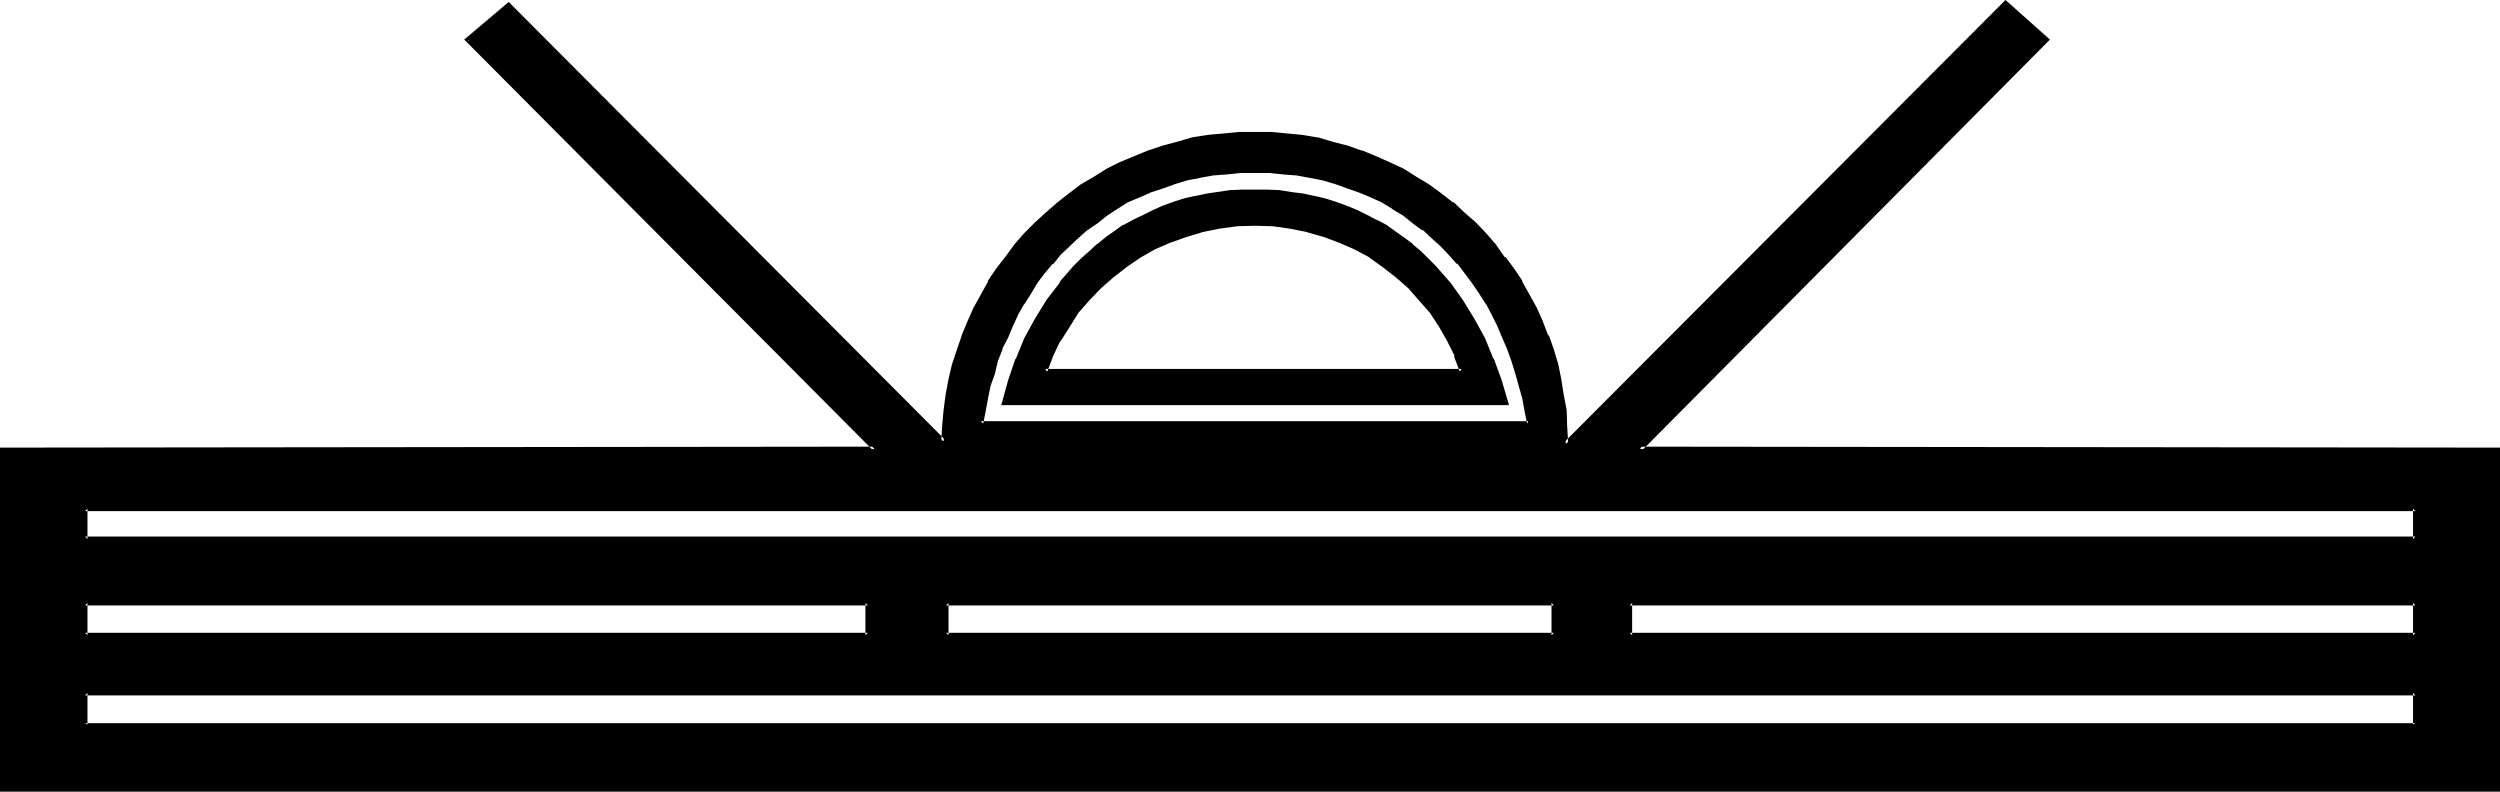 <?xml version="1.0" encoding="UTF-8" standalone="no"?>
<svg
   version="1.0"
   width="129.946mm"
   height="41.148mm"
   id="svg10"
   sodipodi:docname="Papyrus-Book.wmf"
   xmlns:inkscape="http://www.inkscape.org/namespaces/inkscape"
   xmlns:sodipodi="http://sodipodi.sourceforge.net/DTD/sodipodi-0.dtd"
   xmlns="http://www.w3.org/2000/svg"
   xmlns:svg="http://www.w3.org/2000/svg">
  <sodipodi:namedview
     id="namedview10"
     pagecolor="#ffffff"
     bordercolor="#000000"
     borderopacity="0.25"
     inkscape:showpageshadow="2"
     inkscape:pageopacity="0.0"
     inkscape:pagecheckerboard="0"
     inkscape:deskcolor="#d1d1d1"
     inkscape:document-units="mm" />
  <defs
     id="defs1">
    <pattern
       id="WMFhbasepattern"
       patternUnits="userSpaceOnUse"
       width="6"
       height="6"
       x="0"
       y="0" />
  </defs>
  <path
     style="fill:#000000;fill-opacity:1;fill-rule:evenodd;stroke:none"
     d="m 244.704,79.2 h -47.52 l 1.344,-4.32 1.44,-4.224 1.728,-4.032 1.92,-3.84 2.304,-3.648 2.592,-3.552 2.784,-3.072 1.44,-1.536 1.632,-1.344 1.44,-1.44 1.632,-1.248 1.728,-1.152 1.824,-1.152 1.728,-1.152 1.92,-0.96 1.92,-0.96 2.016,-0.768 2.112,-0.672 2.016,-0.672 2.112,-0.48 2.304,-0.48 4.512,-0.672 2.4,-0.096 h 2.496 2.4 l 2.4,0.096 2.304,0.384 2.208,0.288 2.304,0.48 2.112,0.48 2.208,0.672 1.92,0.672 2.112,0.768 1.824,0.96 1.92,0.96 1.824,1.152 1.728,1.152 1.824,1.152 1.536,1.248 1.632,1.44 1.632,1.344 1.344,1.536 2.688,3.072 2.592,3.552 2.304,3.648 2.016,3.84 1.632,4.032 1.632,4.224 1.152,4.32 z m 1.824,-35.232 -3.648,0.192 -3.36,0.288 -3.36,0.672 -3.264,0.96 -3.264,1.152 -2.88,1.44 -3.072,1.632 -2.688,1.728 -2.592,2.112 -2.496,2.112 -2.208,2.4 -2.112,2.592 -1.92,2.784 -1.632,2.784 -1.44,3.072 -1.344,3.072 h 39.456 42.528 l -1.152,-3.072 -1.44,-3.072 -1.44,-2.784 -2.016,-2.784 -2.016,-2.592 -2.112,-2.4 -2.496,-2.112 -2.496,-2.112 -2.784,-1.728 -2.88,-1.632 -3.072,-1.44 -3.072,-1.152 -3.456,-0.96 -3.168,-0.672 -3.552,-0.288 z M 0.384,155.04 V 88.224 H 171.84 L 91.872,7.776 l 8.064,-6.72 85.44,85.728 0.192,-3.072 0.288,-3.072 0.384,-3.072 0.576,-2.88 0.672,-3.072 0.864,-2.784 0.96,-2.88 1.056,-2.688 1.344,-2.592 1.44,-2.592 1.44,-2.592 1.44,-2.4 1.824,-2.496 1.728,-2.208 2.016,-2.304 1.92,-2.112 2.208,-1.92 2.112,-1.92 2.304,-1.824 2.4,-1.536 2.4,-1.632 2.592,-1.44 2.592,-1.536 2.784,-1.056 2.688,-1.152 2.976,-0.96 2.688,-0.864 3.072,-0.576 2.976,-0.576 3.072,-0.48 3.072,-0.096 h 3.072 3.168 l 3.072,0.096 2.88,0.48 3.072,0.576 2.976,0.576 2.88,0.864 2.784,0.96 2.688,1.152 2.784,1.056 2.784,1.536 2.4,1.44 2.592,1.632 2.208,1.536 2.496,1.824 2.208,1.92 2.112,1.92 1.92,2.112 1.92,2.304 2.016,2.208 1.536,2.496 1.632,2.4 1.44,2.592 1.536,2.592 1.056,2.592 1.152,2.688 0.96,2.88 0.864,2.784 0.768,3.072 0.48,2.88 0.288,3.072 0.384,3.072 v 3.072 0.48 l 86.4,-86.784 8.16,7.296 -80.064,80.448 H 490.848 V 155.04 Z M 474.528,118.464 H 320.16 v 6.336 h 154.368 z m -228,-84.96 -2.784,0.192 -2.784,0.096 -2.688,0.384 -2.592,0.288 -2.592,0.672 -2.4,0.576 -2.496,0.864 -2.208,0.768 -2.304,1.152 -2.208,0.96 -2.112,1.344 -2.112,1.248 -1.92,1.344 -2.016,1.536 -1.728,1.536 -1.824,1.536 -1.536,1.824 -1.632,1.728 -1.632,2.016 -1.44,1.92 -1.344,1.92 -1.248,2.112 -1.152,2.112 -1.248,2.208 -1.056,2.304 -0.96,2.208 -0.768,2.496 -0.768,2.4 -0.672,2.4 -0.672,2.592 -0.48,2.4 -0.48,2.592 h 52.032 55.584 L 300,80.64 l -0.48,-2.4 -0.672,-2.592 -0.672,-2.4 -0.768,-2.4 -0.96,-2.496 -0.96,-2.208 -0.96,-2.304 -1.152,-2.208 -1.152,-2.112 -1.344,-2.112 -1.44,-1.92 -1.44,-1.92 -1.44,-2.016 -1.632,-1.728 -1.632,-1.824 -1.728,-1.536 -1.824,-1.536 -1.92,-1.536 -2.112,-1.344 -1.92,-1.248 -2.112,-1.344 -2.208,-0.96 -2.304,-1.152 -2.4,-0.768 -2.304,-0.864 -2.592,-0.576 -2.592,-0.672 -2.592,-0.288 -2.592,-0.384 -2.688,-0.096 z m 228,66.432 H 16.704 v 5.952 H 474.528 Z M 305.28,118.464 H 185.856 V 124.8 H 305.28 Z m 169.248,17.664 H 16.704 v 6.24 H 474.528 Z M 170.496,118.464 H 16.704 v 6.336 h 153.792 z"
     id="path1" />
  <path
     style="fill:#000000;fill-opacity:1;fill-rule:evenodd;stroke:none"
     d="m 246.528,43.488 -3.648,0.192 -3.36,0.48 -3.36,0.672 h -0.192 l -3.264,0.768 -3.168,1.344 -3.072,1.44 -2.88,1.632 -2.784,1.728 -2.592,2.112 h -0.192 l -2.4,2.304 -2.304,2.208 v 0.192 l -2.016,2.4 -2.016,2.784 -1.536,2.688 v 0.192 l -1.536,2.88 -1.44,3.744 h 83.04 l -1.248,-3.552 -0.192,-0.192 -1.248,-2.88 -1.632,-2.88 -1.728,-2.784 h -0.192 l -2.112,-2.4 v -0.192 l -2.112,-2.208 -2.4,-2.304 h -0.192 l -2.592,-2.112 -2.688,-1.728 -2.976,-1.632 -3.072,-1.44 -3.168,-1.344 -3.264,-0.768 H 256.8 l -3.168,-0.672 -3.552,-0.48 -3.552,-0.192 v 0.864 l 3.552,0.096 3.36,0.48 3.36,0.672 h -0.096 l 3.36,0.96 3.072,1.152 2.88,1.248 3.072,1.632 h -0.096 l 2.688,1.92 2.592,2.016 2.4,2.112 2.112,2.4 2.112,2.4 1.824,2.784 1.536,2.688 1.536,3.072 -0.192,-0.096 1.152,3.072 0.48,-0.48 h -81.984 l 0.48,0.576 1.152,-3.072 1.44,-3.072 v 0.192 l 1.824,-2.88 1.728,-2.784 2.112,-2.4 2.304,-2.4 2.4,-2.112 2.592,-2.016 2.784,-1.92 2.88,-1.632 2.88,-1.248 3.264,-1.152 3.168,-0.96 h -0.096 l 3.36,-0.672 3.552,-0.48 h -0.192 l 3.648,-0.096 z"
     id="path2" />
  <path
     style="fill:#000000;fill-opacity:1;fill-rule:evenodd;stroke:none"
     d="m 0.384,154.656 0.48,0.384 V 88.224 l -0.48,0.384 H 172.992 L 92.16,7.488 91.968,8.16 100.224,1.344 h -0.48 l 86.016,86.4 0.096,-4.032 0.384,-3.072 0.48,-2.88 0.48,-3.072 0.768,-2.88 0.864,-2.784 0.96,-2.88 v 0.192 l 0.96,-2.784 1.248,-2.784 1.44,-2.592 1.536,-2.592 1.536,-2.4 1.632,-2.208 1.824,-2.496 v 0.192 l 1.92,-2.208 1.92,-2.112 2.304,-2.016 2.112,-1.92 2.208,-1.728 2.4,-1.632 2.496,-1.632 2.592,-1.44 2.592,-1.344 2.496,-1.248 2.784,-0.96 2.784,-0.96 2.88,-0.864 2.88,-0.576 2.976,-0.672 3.072,-0.384 3.072,-0.096 3.072,-0.192 3.168,0.192 H 249.6 l 3.072,0.096 2.976,0.384 2.976,0.672 2.88,0.576 2.88,0.864 2.976,0.96 h -0.192 l 2.784,0.96 2.688,1.248 2.592,1.344 2.592,1.44 2.4,1.632 2.496,1.632 2.208,1.728 2.304,1.92 2.112,2.016 2.016,2.112 1.824,2.208 V 48.48 l 1.92,2.496 h -0.096 l 1.728,2.208 1.632,2.4 1.44,2.592 1.344,2.592 1.248,2.784 1.152,2.784 -0.192,-0.192 0.96,2.88 0.864,2.784 0.768,2.88 0.48,3.072 0.48,2.88 0.192,3.072 v 3.072 1.632 L 394.368,0.864 h -0.672 L 401.76,8.16 V 7.488 l -80.736,81.12 h 169.824 l -0.48,-0.384 v 66.816 l 0.48,-0.384 H 0.384 L 0,155.52 H 491.136 V 87.936 L 322.08,87.744 322.464,88.608 402.72,7.776 393.984,0 307.2,86.976 l 0.864,0.288 v -0.48 l -0.192,-3.072 v -0.096 l -0.096,-3.072 -0.576,-2.976 -0.48,-3.072 -0.576,-2.88 -0.864,-2.88 -0.96,-2.784 -0.192,-0.096 -1.056,-2.784 -1.152,-2.592 -1.44,-2.592 -1.44,-2.592 v -0.192 l -1.632,-2.4 -1.632,-2.208 h -0.192 L 293.856,48 291.936,45.792 289.92,43.68 287.712,41.76 285.6,39.744 h -0.192 l -2.208,-1.728 -2.496,-1.824 -2.4,-1.44 -2.592,-1.632 -2.688,-1.248 -2.592,-1.152 -2.784,-1.152 h -0.192 l -2.688,-0.96 -2.976,-0.768 -2.88,-0.864 h -0.192 l -2.88,-0.48 -3.072,-0.288 -3.072,-0.288 h -3.168 -3.072 l -3.072,0.288 -3.072,0.288 -3.072,0.48 -2.976,0.864 -2.88,0.768 -2.88,0.96 -2.784,1.152 -2.784,1.152 -2.496,1.248 -2.592,1.632 -2.496,1.44 -2.4,1.824 -2.208,1.728 -2.304,2.016 -2.112,1.92 -2.112,2.112 -1.92,2.208 -1.824,2.496 -1.728,2.208 -1.632,2.4 v 0.192 l -1.44,2.592 -1.44,2.592 -1.152,2.592 -1.152,2.784 v 0.096 l -0.96,2.784 -0.96,2.88 -0.672,2.88 -0.576,3.072 -0.384,2.976 -0.288,3.072 v 0.096 l -0.192,3.072 0.864,-0.288 L 99.936,0.384 91.2,7.776 171.648,88.608 171.84,87.744 0,87.936 v 67.584 z"
     id="path3" />
  <path
     style="fill:#000000;fill-opacity:1;fill-rule:evenodd;stroke:none"
     d="M 474.816,118.176 H 319.872 v 6.912 h 154.944 v -6.912 l -0.768,0.288 v 6.336 l 0.48,-0.48 H 320.16 l 0.48,0.48 v -6.336 l -0.48,0.48 h 154.368 l -0.48,-0.48 z"
     id="path4" />
  <path
     style="fill:#000000;fill-opacity:1;fill-rule:evenodd;stroke:none"
     d="m 246.528,33.12 h -2.784 l -2.784,0.192 h -0.096 l -2.592,0.384 -2.592,0.48 h -0.192 l -2.4,0.48 -2.592,0.576 -2.4,0.864 -2.304,0.96 -2.4,0.96 -2.112,1.152 -2.112,1.152 h -0.192 l -1.92,1.248 -2.112,1.44 -1.92,1.44 v 0.192 l -1.728,1.44 -1.824,1.632 -1.632,1.824 -1.632,1.728 -1.536,1.92 -1.536,1.92 -1.44,2.112 -1.248,2.112 -1.152,2.112 -1.152,2.304 -0.96,2.208 -0.96,2.304 h -0.192 l -0.768,2.4 -0.864,2.4 -0.576,2.4 -0.672,2.592 -0.48,2.592 -0.48,2.976 h 108.576 l -0.48,-2.976 -0.48,-2.592 -0.672,-2.592 -0.576,-2.4 -0.864,-2.4 -0.768,-2.4 -0.96,-2.304 -0.96,-2.208 -1.344,-2.304 -1.152,-2.112 -1.248,-2.112 -1.344,-2.112 -1.44,-1.92 h -0.096 l -1.536,-1.92 -1.536,-1.728 -1.632,-1.824 -1.824,-1.632 -1.728,-1.44 -0.192,-0.192 -1.92,-1.44 -1.92,-1.44 -2.112,-1.248 -2.112,-1.152 -2.304,-1.152 -2.208,-0.96 -2.496,-0.96 -2.4,-0.864 -2.4,-0.576 -2.592,-0.48 -2.592,-0.48 -2.784,-0.384 -2.688,-0.192 h -2.88 v 0.864 h 2.88 l 2.688,0.288 H 252 l 2.688,0.192 2.592,0.48 2.496,0.48 2.592,0.768 2.4,0.864 2.208,0.768 2.304,0.96 2.112,0.96 2.208,1.344 h -0.096 l 2.112,1.248 1.92,1.536 1.92,1.44 V 45.12 l 1.728,1.632 1.824,1.632 1.632,1.728 1.632,1.824 v -0.192 l 1.44,1.92 1.44,1.92 1.44,2.112 1.344,2.112 v -0.096 l 1.056,2.016 1.152,2.304 0.96,2.304 0.96,2.208 0.864,2.4 0.768,2.496 0.672,2.4 0.672,2.4 0.48,2.592 0.48,2.4 0.288,-0.48 H 192.672 l 0.48,0.48 0.48,-2.4 0.48,-2.592 0.48,-2.4 0.864,-2.4 0.576,-2.496 0.96,-2.4 h -0.096 l 1.152,-2.208 0.96,-2.304 1.056,-2.304 1.152,-2.016 v 0.096 l 1.344,-2.112 1.248,-2.112 1.44,-1.92 1.632,-1.92 v 0.192 l 1.44,-1.824 1.824,-1.728 1.728,-1.632 1.824,-1.632 -0.192,0.192 2.112,-1.44 1.92,-1.536 1.92,-1.248 2.112,-1.344 2.304,-0.96 2.208,-0.96 h -0.096 l 2.4,-0.768 2.4,-0.864 2.496,-0.768 2.496,-0.48 h -0.096 l 2.688,-0.48 2.592,-0.192 2.784,-0.288 h 2.784 z"
     id="path5" />
  <path
     style="fill:#000000;fill-opacity:1;fill-rule:evenodd;stroke:none"
     d="M 474.816,99.552 H 16.32 v 6.624 h 458.496 v -6.624 l -0.768,0.384 v 5.952 l 0.48,-0.48 H 16.704 l 0.48,0.48 v -5.952 l -0.48,0.48 h 457.824 l -0.48,-0.48 z"
     id="path6" />
  <path
     style="fill:#000000;fill-opacity:1;fill-rule:evenodd;stroke:none"
     d="M 305.664,118.176 H 185.568 v 6.912 h 120.096 v -6.912 l -0.864,0.288 v 6.336 l 0.48,-0.48 H 185.856 l 0.48,0.48 v -6.336 l -0.48,0.48 H 305.28 l -0.48,-0.48 z"
     id="path7" />
  <path
     style="fill:#000000;fill-opacity:1;fill-rule:evenodd;stroke:none"
     d="M 474.816,135.744 H 16.32 v 7.104 h 458.496 v -7.104 l -0.768,0.384 v 6.24 l 0.48,-0.288 H 16.704 l 0.48,0.288 v -6.24 l -0.48,0.48 h 457.824 l -0.48,-0.48 z"
     id="path8" />
  <path
     style="fill:#000000;fill-opacity:1;fill-rule:evenodd;stroke:none"
     d="M 170.88,118.176 H 16.32 v 6.912 h 154.56 v -6.912 l -0.864,0.288 v 6.336 l 0.48,-0.48 H 16.704 l 0.48,0.48 v -6.336 l -0.48,0.48 h 153.792 l -0.48,-0.48 z"
     id="path9" />
  <path
     style="fill:#000000;fill-opacity:1;fill-rule:evenodd;stroke:none"
     d="m 197.184,78.72 0.48,0.48 1.152,-4.32 1.632,-4.032 h -0.192 L 202.08,66.816 204,62.88 v 0.192 l 2.4,-3.744 2.4,-3.36 2.784,-3.072 1.44,-1.632 1.44,-1.248 1.632,-1.536 v 0.192 l 1.632,-1.248 1.632,-1.344 1.728,-1.152 1.824,-1.056 1.92,-1.056 1.92,-0.768 1.92,-0.768 2.112,-0.672 2.112,-0.672 2.112,-0.672 2.304,-0.48 4.512,-0.48 h -0.192 l 2.4,-0.096 2.496,-0.192 2.4,0.192 2.4,0.096 2.304,0.192 2.208,0.288 2.112,0.48 2.304,0.672 2.112,0.672 1.92,0.672 2.112,0.768 1.728,0.768 1.92,1.056 1.824,1.056 1.728,1.152 1.632,1.344 1.824,1.248 -0.192,-0.192 1.632,1.536 1.632,1.248 1.248,1.632 2.784,3.072 2.592,3.36 2.208,3.744 V 62.88 l 1.92,3.936 1.824,4.032 h -0.192 l 1.632,4.032 1.344,4.32 0.288,-0.48 h -98.592 l -0.48,0.864 h 99.744 l -1.44,-4.896 -1.536,-4.224 h -0.096 l -1.632,-4.032 -2.112,-3.84 -2.304,-3.744 -2.4,-3.36 -0.192,-0.192 -2.688,-3.072 -1.44,-1.44 -1.44,-1.44 L 277.536,48 v -0.096 l -1.824,-1.344 -1.632,-1.152 -1.728,-1.248 -1.824,-0.96 h -0.096 l -1.824,-0.96 -1.92,-0.96 -2.112,-0.864 -2.112,-0.768 -2.112,-0.672 -2.112,-0.48 -2.208,-0.48 -2.304,-0.288 -2.4,-0.384 -2.4,-0.096 h -2.4 -2.496 l -2.4,0.096 -4.512,0.672 -2.304,0.48 h -0.096 l -2.112,0.48 -2.112,0.672 -2.112,0.768 -1.92,0.864 -1.92,0.96 -2.016,0.96 -1.728,0.96 h -0.192 l -1.728,1.248 -1.632,1.152 -1.632,1.344 -0.192,0.096 -1.44,1.344 -1.632,1.44 -1.44,1.44 -2.688,3.072 v 0.192 l -2.592,3.36 -2.304,3.744 -2.112,3.84 -1.632,4.032 h -0.096 l -1.44,4.224 -1.344,4.896 z"
     id="path10" />
</svg>
